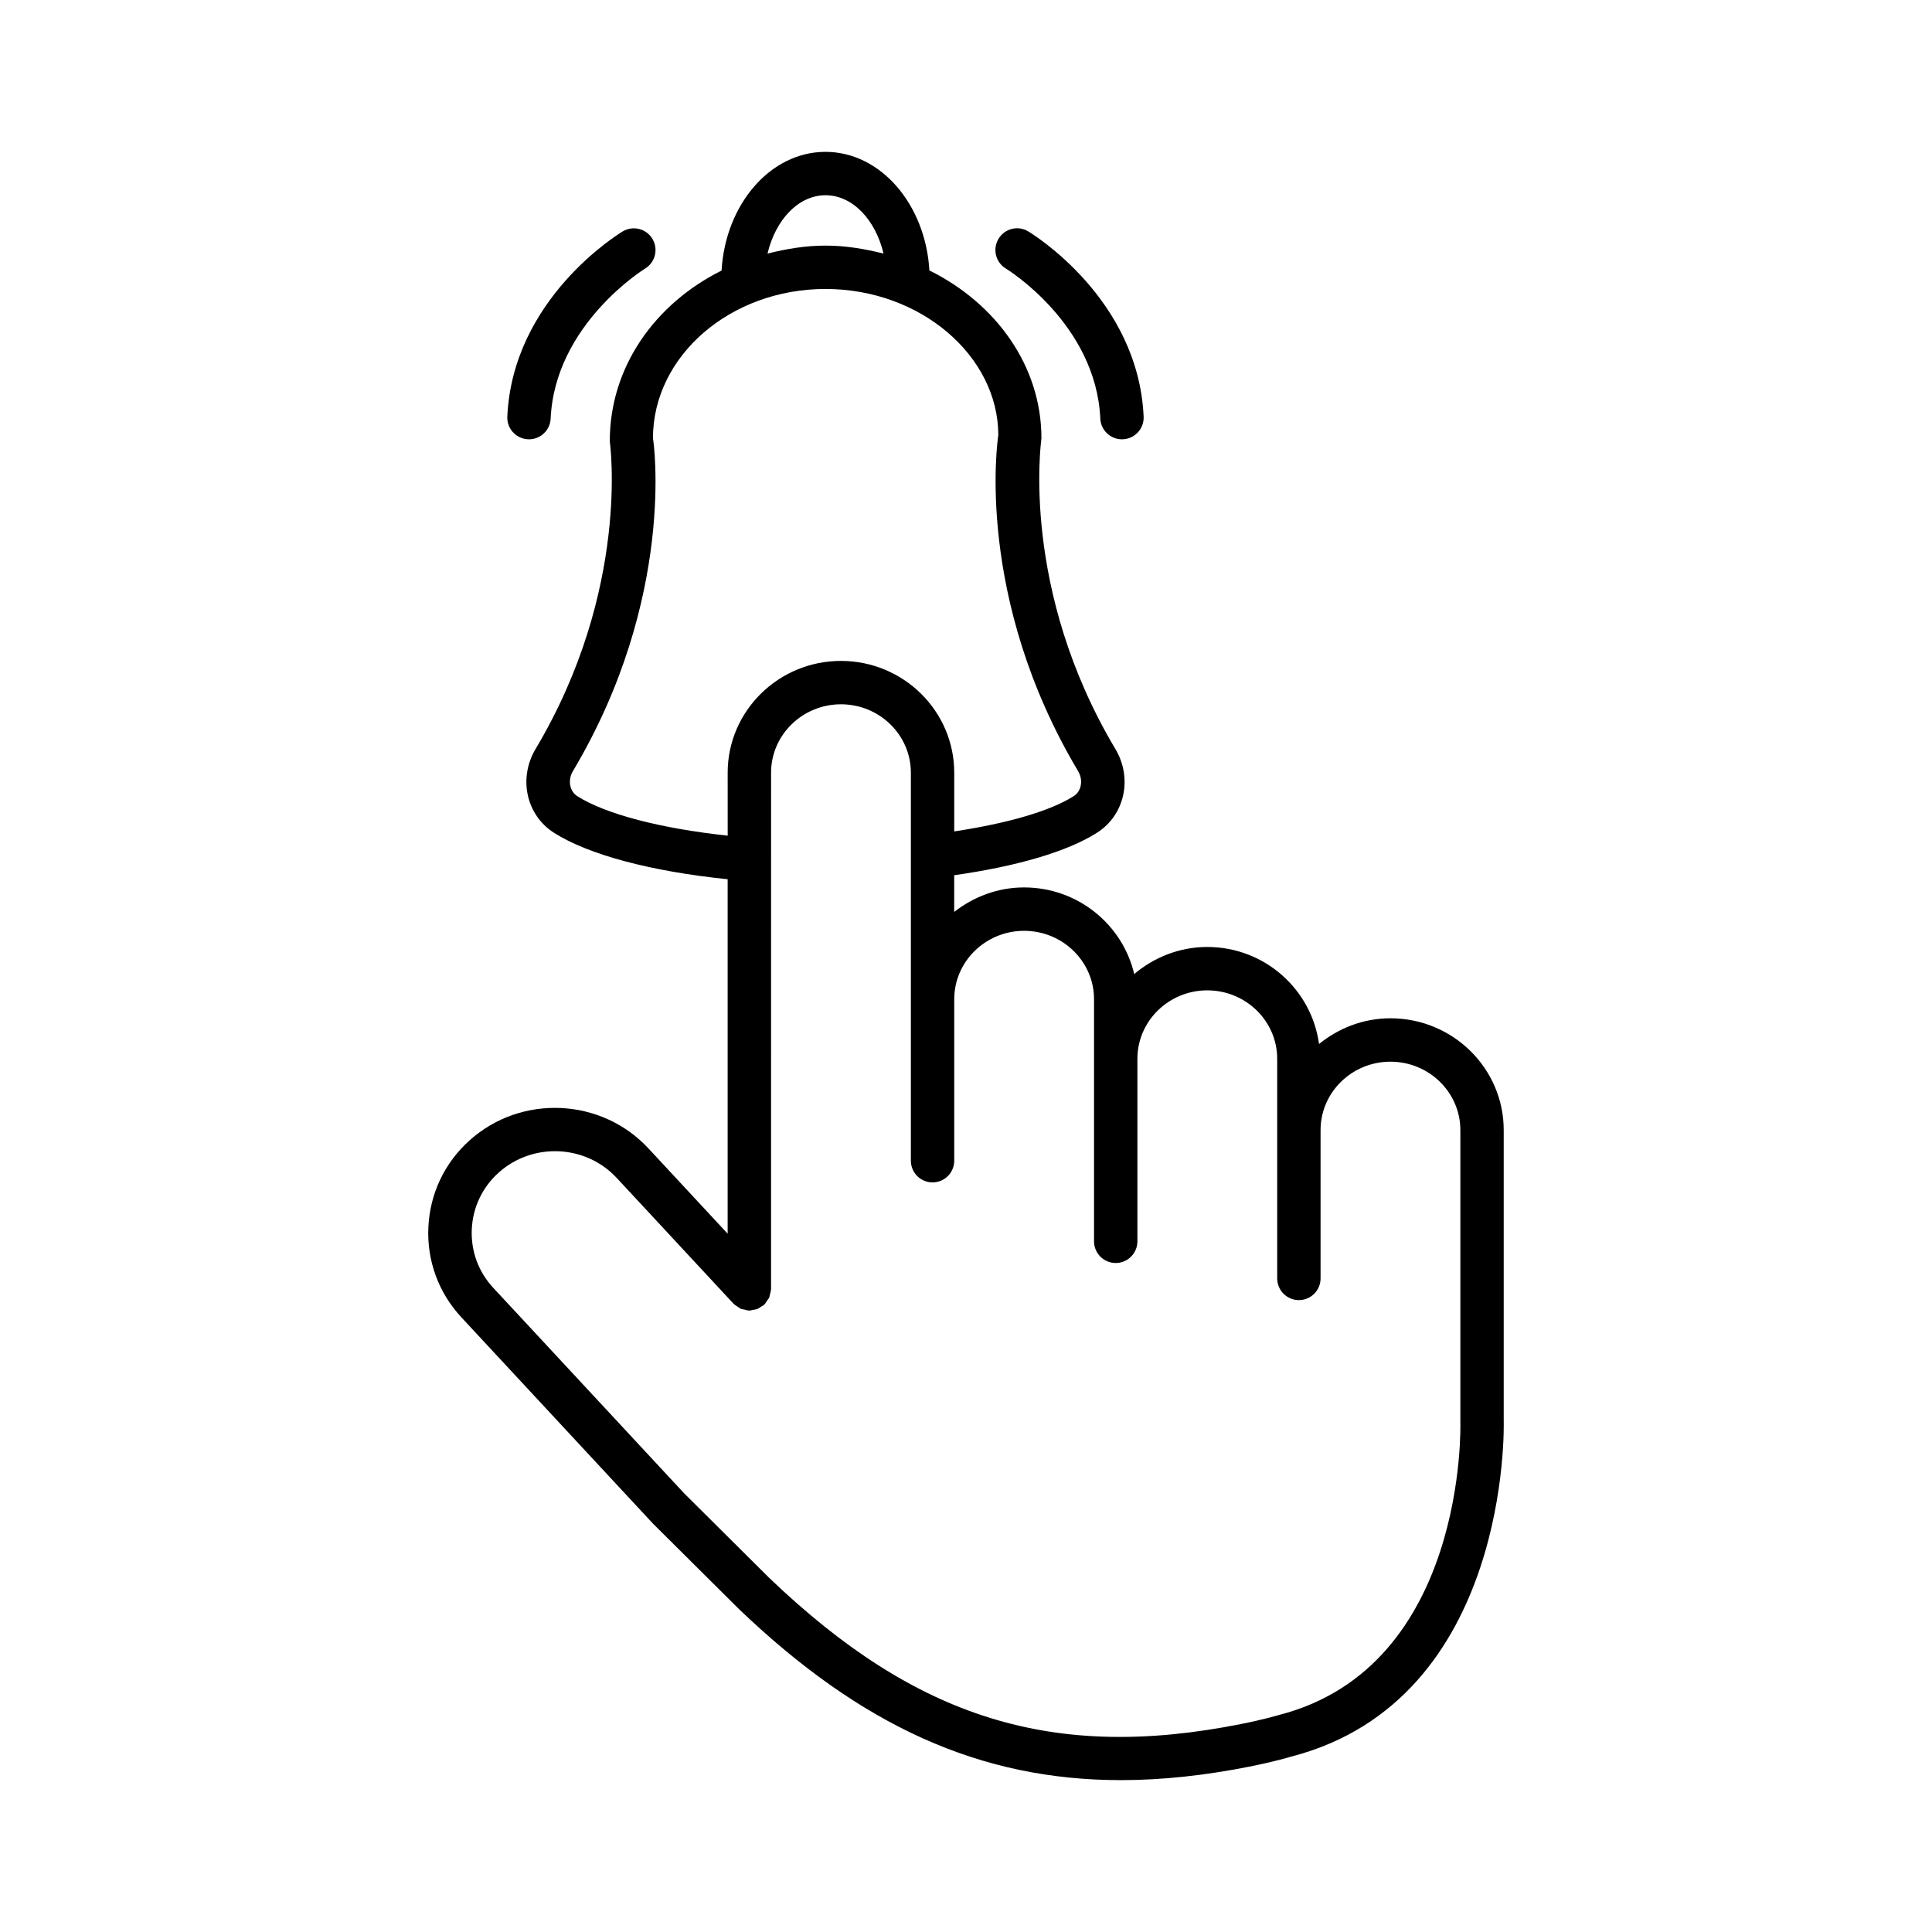 <?xml version="1.0" encoding="UTF-8"?>
<!-- The Best Svg Icon site in the world: iconSvg.co, Visit us! https://iconsvg.co -->
<svg fill="#000000" width="800px" height="800px" version="1.1" viewBox="144 144 512 512" xmlns="http://www.w3.org/2000/svg">
 <g>
  <path d="m542.5 520.63v-77.152c0-16.336-13.469-29.621-30.023-29.621-7.207 0-13.742 2.621-18.922 6.816-1.961-14.477-14.422-25.715-29.621-25.715-7.41 0-14.113 2.762-19.355 7.172-3.082-13.121-14.965-22.953-29.188-22.953-7.019 0-13.402 2.492-18.52 6.492v-9.727c16.543-2.344 29.98-6.238 37.875-11.277 7.34-4.688 9.461-14.43 4.844-22.168-25.16-42.219-19.719-81.098-19.602-82.348 0-19.203-12.082-35.762-29.688-44.48-1.035-17.516-12.922-31.426-27.543-31.426-14.625 0-26.516 13.922-27.535 31.457-17.598 8.777-29.664 25.52-29.621 45.305 0.055 0.395 5.496 39.273-19.672 81.488-4.609 7.746-2.484 17.48 4.844 22.176 9.207 5.871 25.836 10.27 46.062 12.336v93.934l-20.996-22.602c-12.477-13.445-33.742-14.402-47.414-2.113-6.633 5.957-10.504 14.141-10.906 23.039-0.402 8.879 2.715 17.348 8.766 23.859l50.633 54.516c0.027 0.027 0.062 0.035 0.086 0.062 0.027 0.031 0.035 0.07 0.066 0.098l22.801 22.66c32.266 30.863 63.828 45.293 101.17 45.293 10.801 0 22.094-1.207 34.023-3.57 6.926-1.375 11.074-2.644 11.074-2.652 58.332-15.059 56.387-88.363 56.363-88.898zm-179.73-324.89c7.199 0 13.25 6.516 15.375 15.457-4.926-1.234-10.012-2.109-15.375-2.109-5.359 0-10.445 0.875-15.371 2.113 2.121-8.938 8.168-15.461 15.371-15.461zm-65.801 159.24c-2.027-1.297-2.547-4.258-1.152-6.606 27.367-45.926 21.426-87.355 21.223-88.227 0-21.816 20.512-39.566 45.727-39.566 25.215 0 45.734 17.746 45.797 38.695-0.266 1.742-6.211 43.172 21.156 89.105 1.391 2.336 0.875 5.301-1.156 6.59-6.219 3.973-17.672 7.254-31.684 9.359v-15.562c0-16.336-13.469-29.621-30.023-29.621-16.547 0-30.016 13.285-30.016 29.621l0.004 16.691c-17.734-1.902-32.395-5.711-39.875-10.48zm186.03 243.49c-0.148 0.043-3.883 1.18-10.16 2.422-49.715 9.895-85.918-1.355-124.92-38.668l-22.656-22.523-50.539-54.41c-3.938-4.231-5.957-9.742-5.699-15.516 0.262-5.789 2.785-11.117 7.109-15.004 9.012-8.098 23.055-7.488 31.301 1.391l30.953 33.328c0.027 0.027 0.066 0.039 0.094 0.066 0.309 0.32 0.699 0.527 1.07 0.766 0.254 0.164 0.477 0.387 0.746 0.504 0.305 0.133 0.652 0.148 0.984 0.227 0.398 0.094 0.785 0.23 1.191 0.242 0.043 0 0.078 0.023 0.121 0.023 0.336 0 0.621-0.137 0.941-0.191 0.387-0.066 0.77-0.086 1.141-0.23 0.41-0.16 0.746-0.426 1.102-0.672 0.238-0.16 0.512-0.242 0.73-0.445 0.027-0.027 0.039-0.066 0.066-0.094 0.305-0.297 0.504-0.676 0.738-1.031 0.176-0.27 0.414-0.508 0.539-0.801 0.105-0.238 0.109-0.516 0.18-0.77 0.129-0.469 0.277-0.93 0.285-1.414 0-0.035 0.02-0.062 0.02-0.098l0.008-136.8c0-9.992 8.309-18.129 18.52-18.129 10.219 0 18.527 8.133 18.527 18.129v102.83c0 3.172 2.574 5.746 5.746 5.746s5.746-2.574 5.746-5.746v-42.801c0-9.992 8.309-18.125 18.52-18.125 10.219 0 18.527 8.133 18.527 18.125v64.16c0 3.172 2.574 5.746 5.746 5.746 3.172 0 5.746-2.574 5.746-5.746v-48.379c0-9.992 8.309-18.129 18.52-18.129 10.219 0 18.527 8.133 18.527 18.129v58.211c0 3.172 2.574 5.746 5.746 5.746s5.746-2.574 5.746-5.746v-39.312c0-9.992 8.309-18.125 18.52-18.125 10.219 0 18.527 8.133 18.527 18.125v77.355c0.035 0.648 1.746 64.797-48.008 77.637z"/>
  <path d="m410.58 215.18c0.238 0.148 23.875 14.633 25.012 39.75 0.133 3.082 2.68 5.488 5.734 5.488 0.09 0 0.176 0 0.266-0.008 3.172-0.141 5.629-2.828 5.481-6-1.402-31.207-29.375-48.367-30.57-49.082-2.738-1.664-6.254-0.766-7.887 1.965-1.633 2.723-0.758 6.25 1.965 7.887z"/>
  <path d="m283.93 260.41c0.09 0.008 0.176 0.008 0.266 0.008 3.051 0 5.594-2.406 5.734-5.488 1.137-24.957 24.785-39.609 25.023-39.754 2.707-1.641 3.578-5.18 1.938-7.887-1.641-2.723-5.172-3.586-7.875-1.957-1.191 0.715-29.16 17.875-30.57 49.082-0.145 3.168 2.312 5.856 5.484 5.996z"/>
 </g>
</svg>